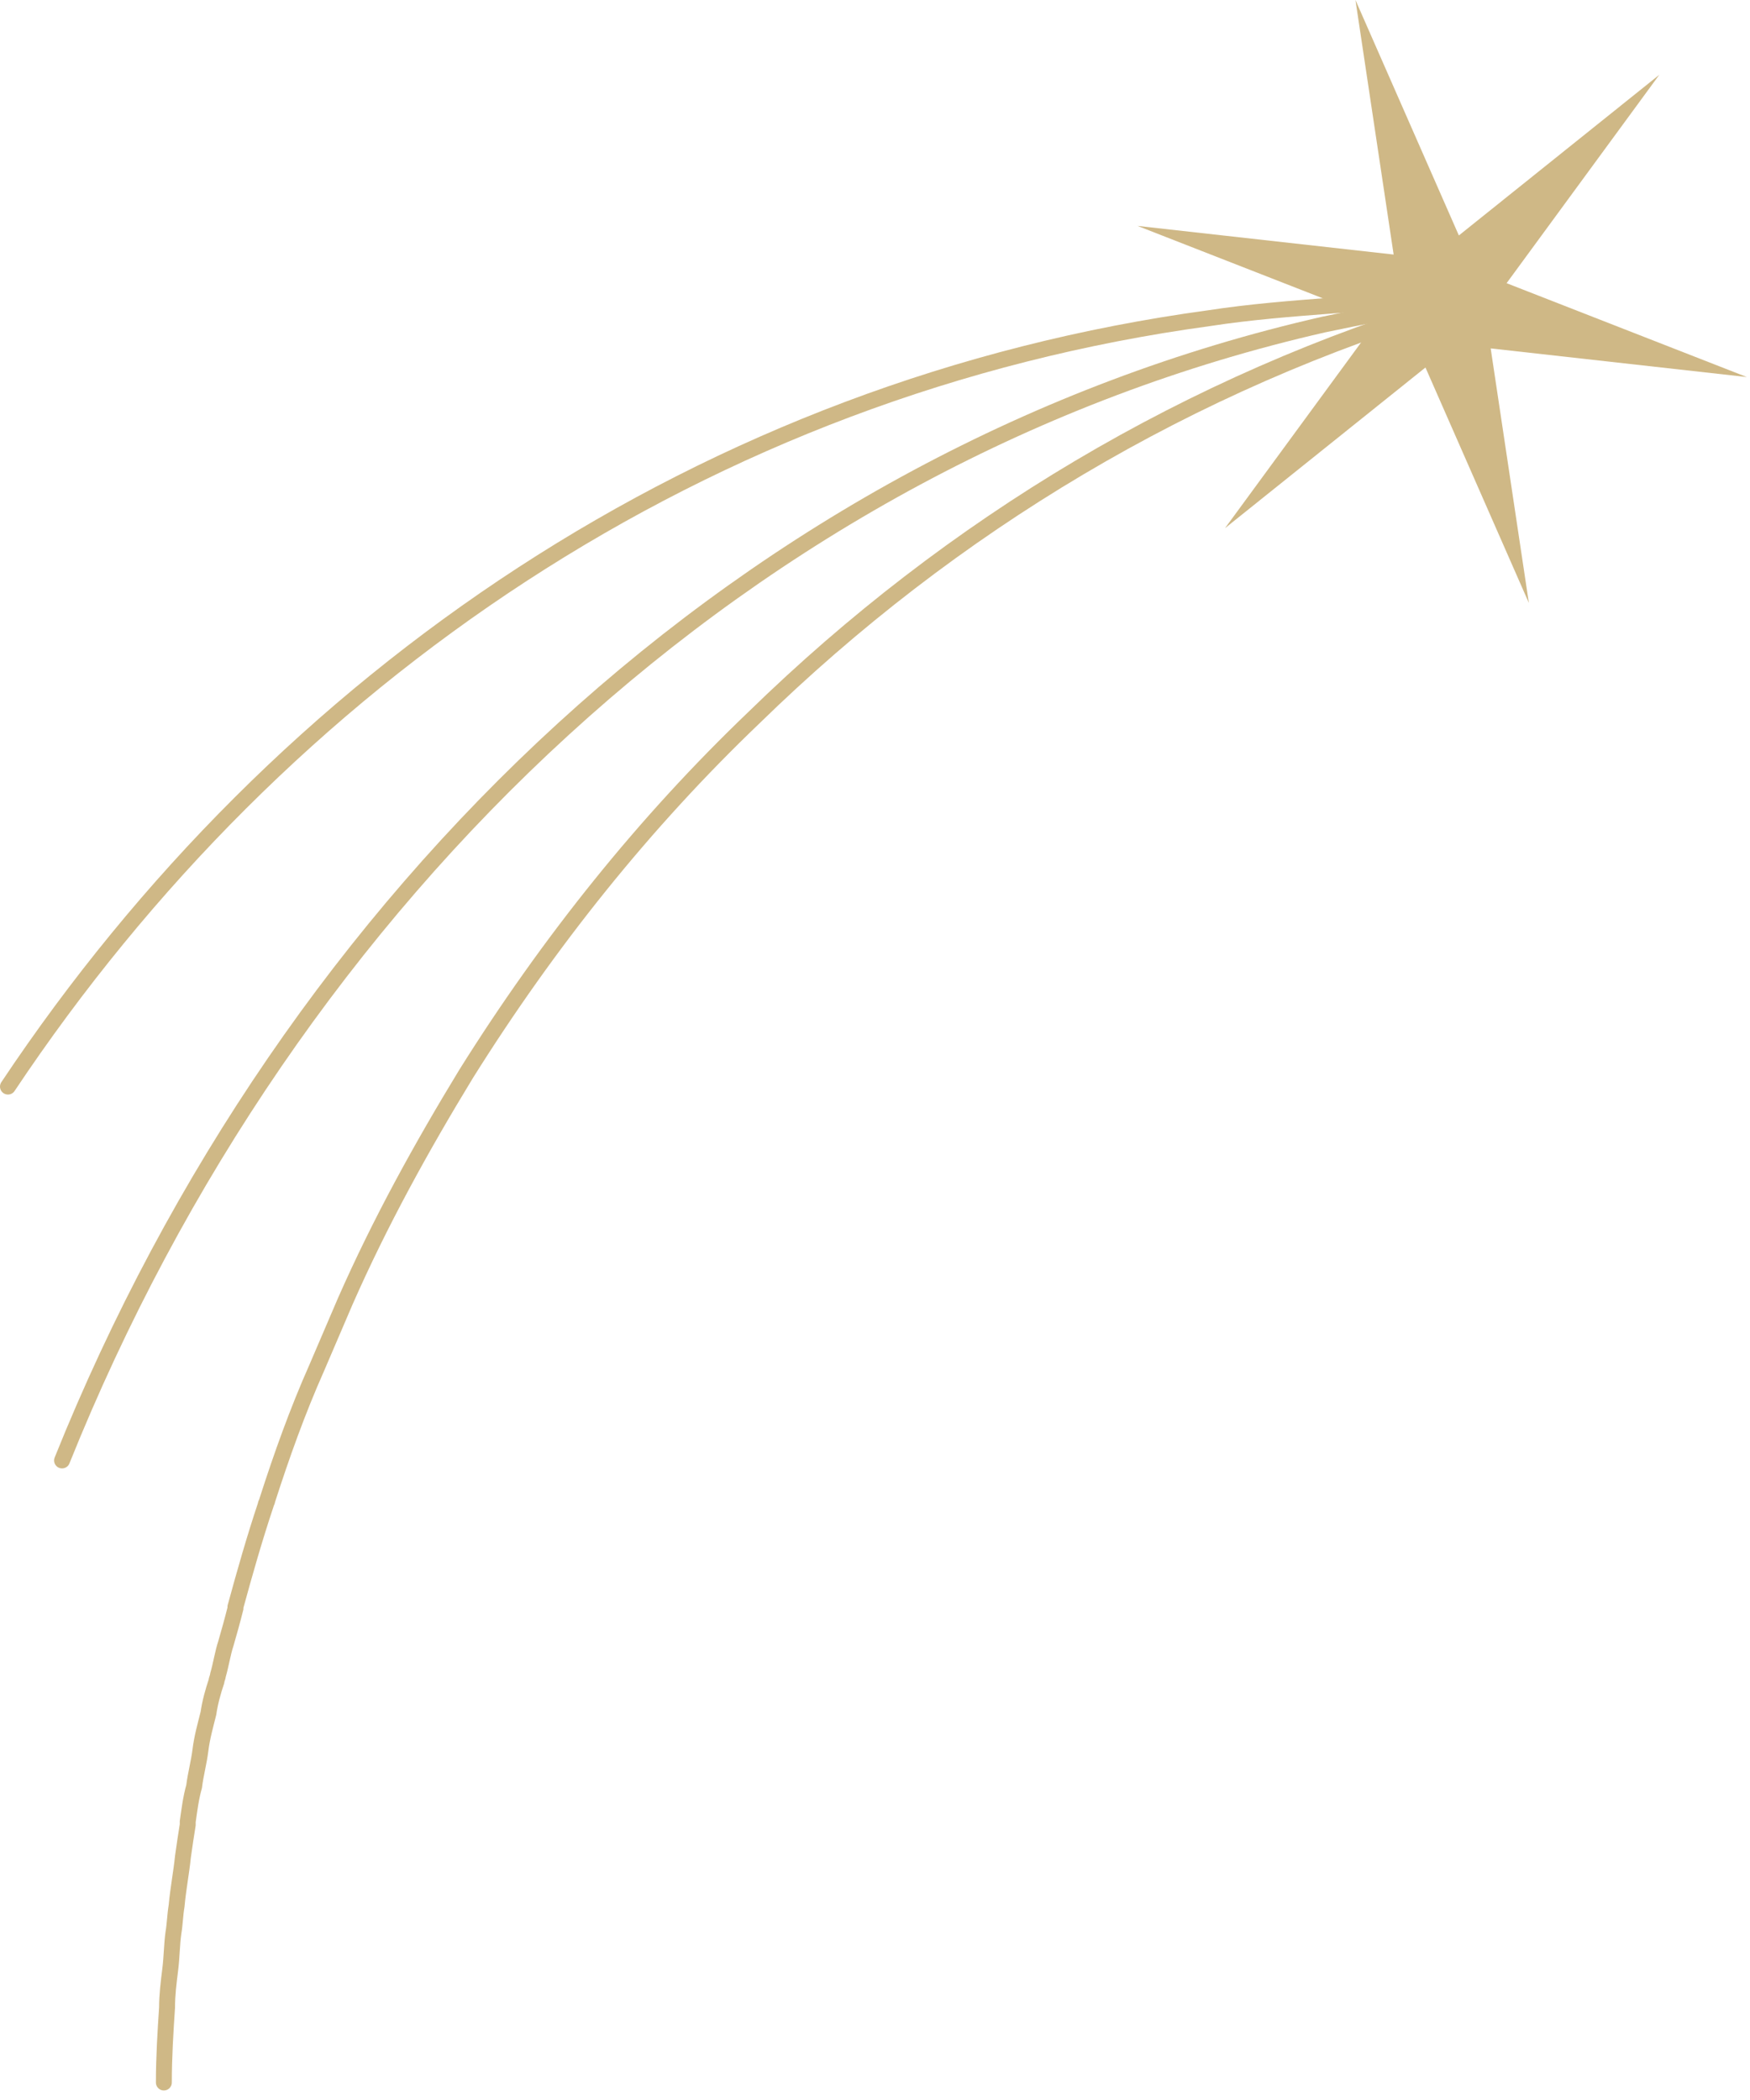 <?xml version="1.0" encoding="UTF-8"?> <svg xmlns="http://www.w3.org/2000/svg" width="110" height="132" viewBox="0 0 110 132" fill="none"> <g clip-path="url(#clip0)"> <path d="M90.6 19C88.1 19.4 85.6 19.9 83.2 20.4C47.2 28.6 18.2 56.2 3.9 91.8" stroke="#CFB886" stroke-miterlimit="10" stroke-linecap="round"></path> <path d="M10.3 130.9C10.3 129.3 10.4 127.7 10.5 126.2C10.5 125.4 10.6 124.6 10.7 123.8C10.8 123 10.8 122.2 10.9 121.5C11 120.9 11 120.4 11.1 119.8C11.2 118.7 11.4 117.7 11.5 116.7C11.6 116 11.7 115.3 11.8 114.7C11.8 114.7 11.8 114.6 11.8 114.5C11.9 113.8 12 113 12.2 112.3C12.3 111.5 12.5 110.8 12.6 110C12.7 109.2 12.9 108.5 13.1 107.7C13.2 107 13.4 106.3 13.6 105.7C13.6 105.6 13.7 105.4 13.7 105.3C13.9 104.6 14 103.9 14.2 103.3C14.4 102.6 14.6 101.9 14.8 101.1V101C15.4 98.8 16 96.7 16.7 94.6C16.7 94.5 16.8 94.4 16.8 94.3C17.7 91.5 18.7 88.7 19.9 86C20.2 85.3 20.5 84.6 20.8 83.9C21.1 83.2 21.4 82.5 21.7 81.8C23.9 76.8 26.5 72.1 29.3 67.5C34.5 59.2 40.5 51.7 47.4 45.1C59.8 33 74.8 24 91.6 19C89 19 86.4 19 83.8 19.2C81.2 19.4 78.6 19.6 76 20C44.4 24.3 17.7 42.5 0.5 68.3" stroke="#CFB886" stroke-miterlimit="10" stroke-linecap="round"></path> <path d="M87.6 16L71.5 14.2L86.6 20.1L77 33.2L89.6 23.1L96.1 37.9L93.7 21.9L109.8 23.7L94.7 17.8L104.3 4.7L91.7 14.8L85.2 0L87.6 16Z" fill="#CFB886"></path> </g> <defs> <clipPath id="clip0"> <rect width="109.8" height="131.4" fill="white"></rect> </clipPath> </defs> </svg> 